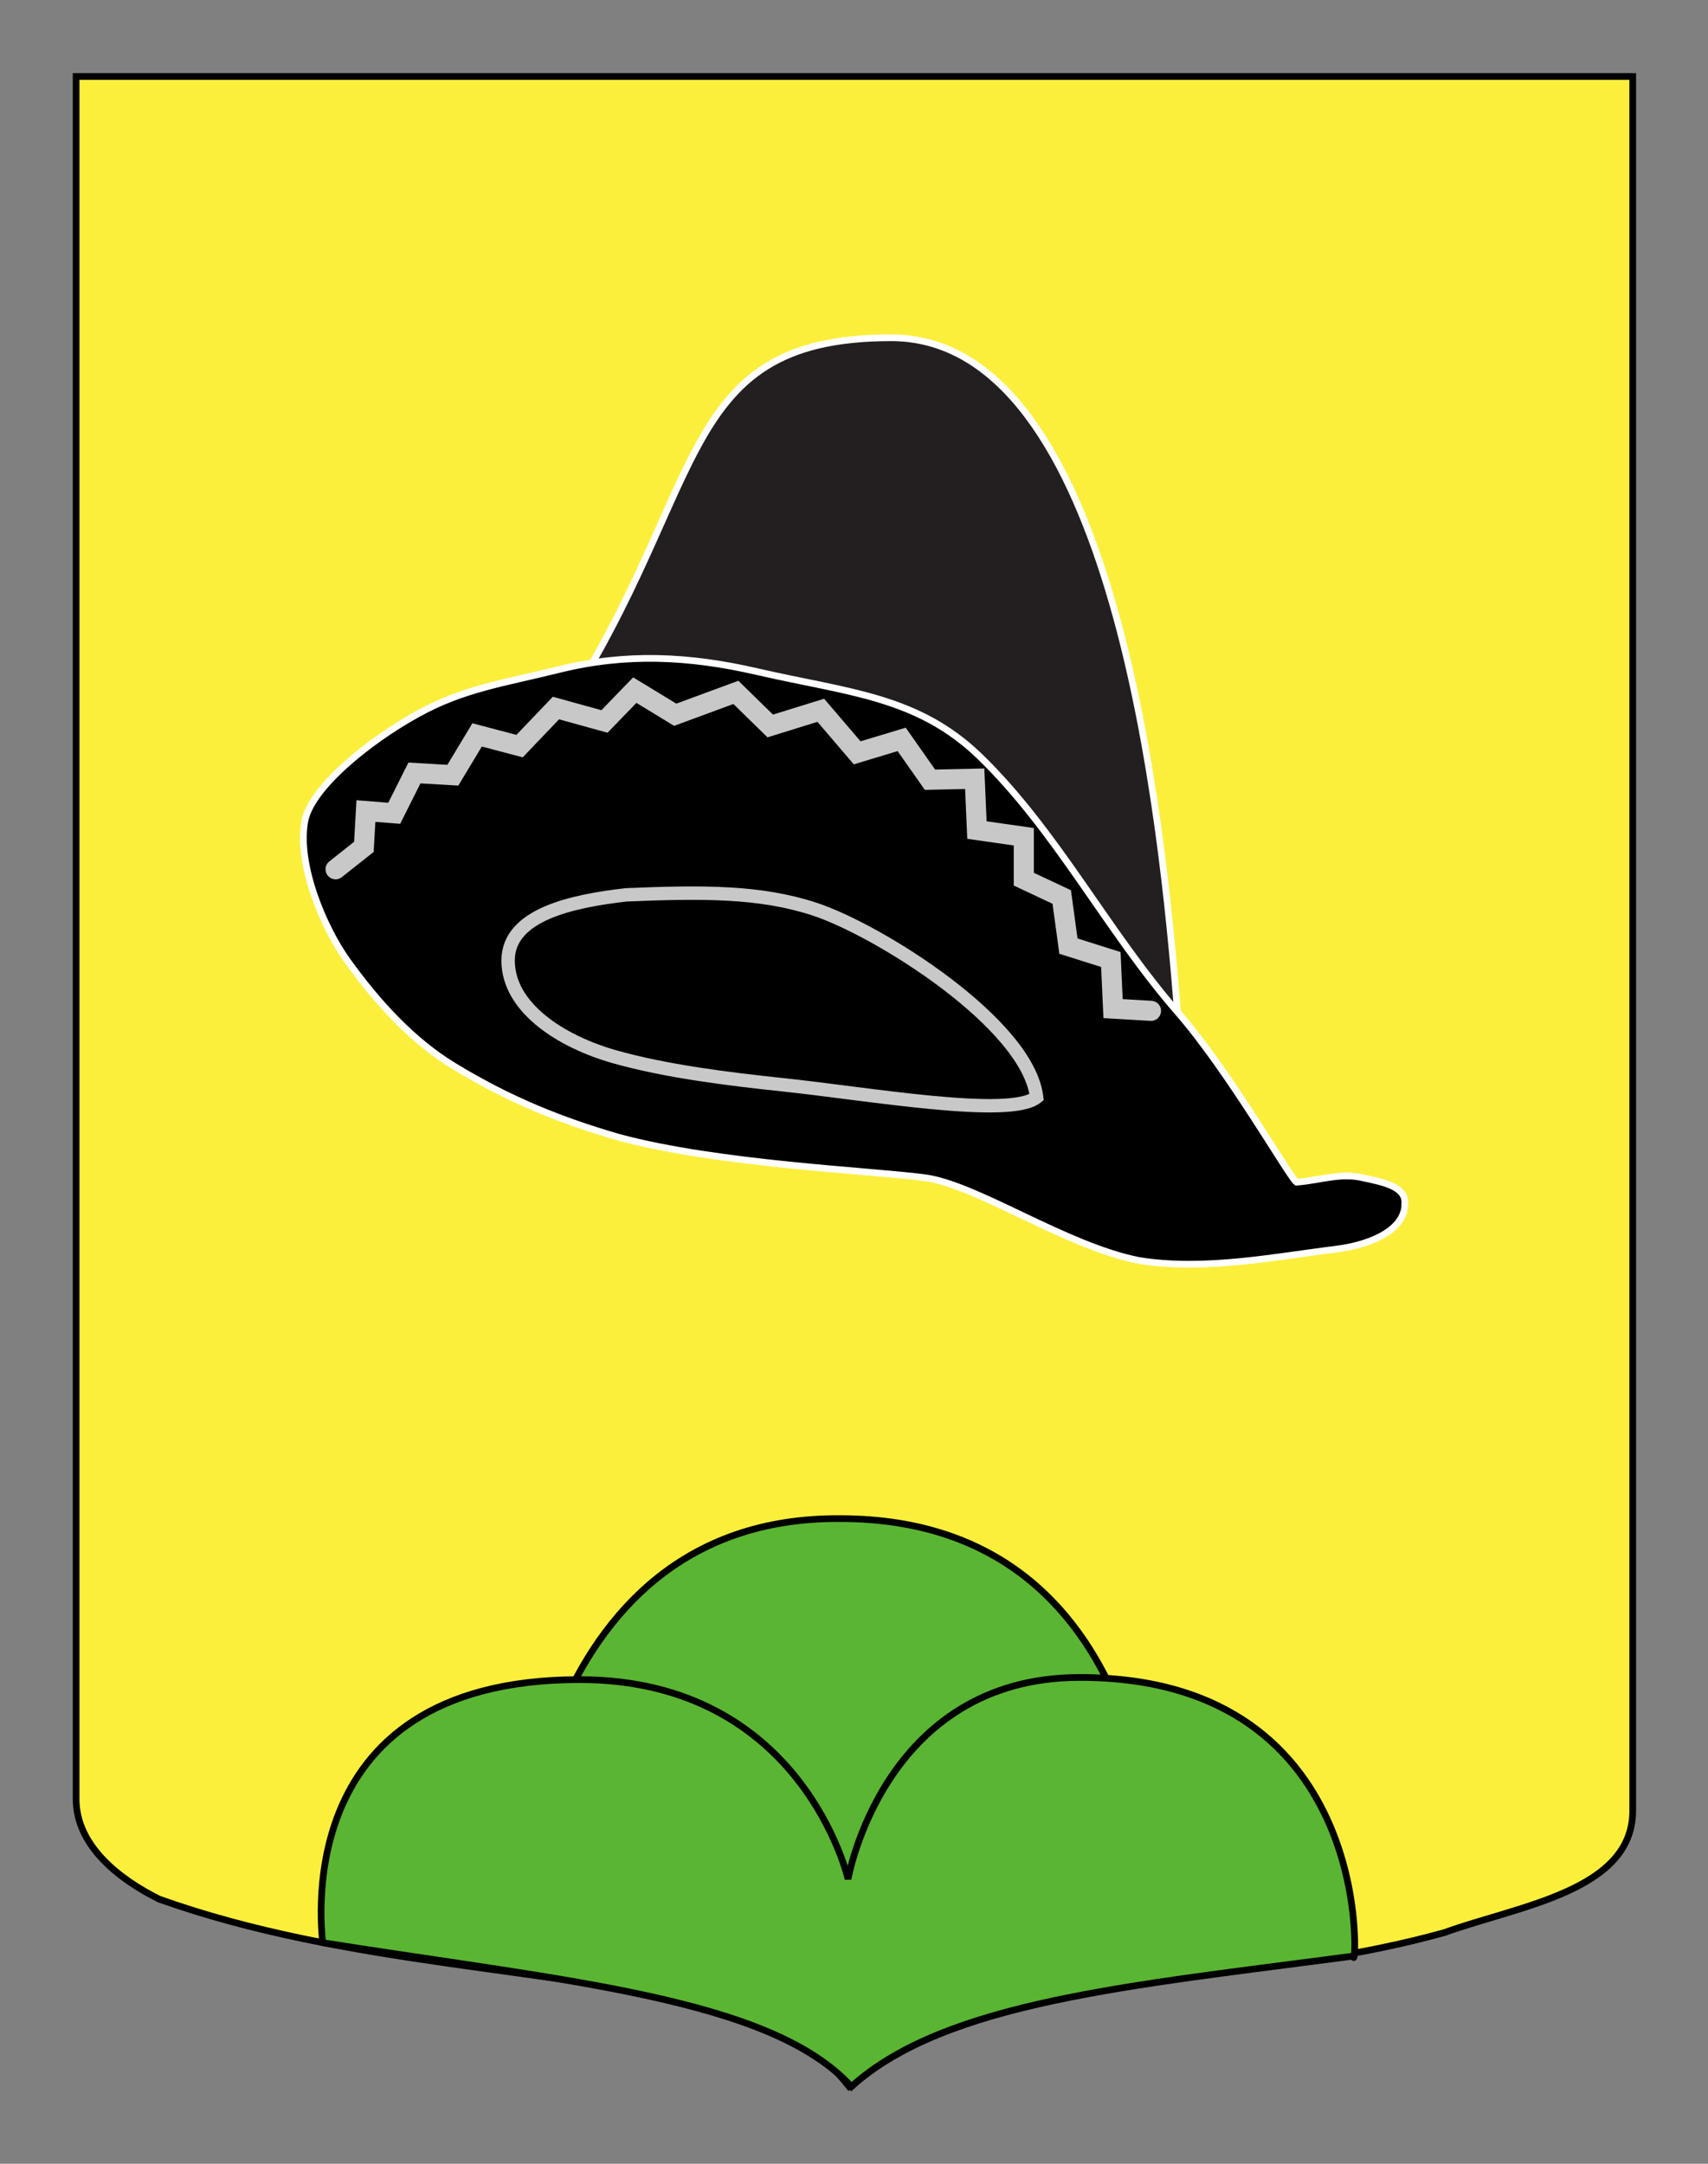 <?xml version="1.0" encoding="utf-8"?>
<!-- Generator: Adobe Illustrator 15.1.0, SVG Export Plug-In . SVG Version: 6.00 Build 0)  -->
<!DOCTYPE svg PUBLIC "-//W3C//DTD SVG 1.1//EN" "http://www.w3.org/Graphics/SVG/1.1/DTD/svg11.dtd">
<svg version="1.1" id="Calque_2" xmlns="http://www.w3.org/2000/svg" xmlns:xlink="http://www.w3.org/1999/xlink" x="0px" y="0px"
	 width="255.118px" height="323.149px" viewBox="0 0 255.118 323.149" enable-background="new 0 0 255.118 323.149"
	 xml:space="preserve">
<rect x="0" y="0" width="255.118" height="323.149" fill="#808080" stroke="none"/>
<path fill="#FCEF3C" stroke="#000000" d="M11.369,11.419c78,0,154.505,0,232.505,0c0,135.191,0,148.652,0,258.998
	c0,12.009-17.099,14.209-28.1,18.197c-25,6.98-51,5.983-76,12.963c-5,1.994-9,5.982-13,9.971c-4-4.985-9-8.974-15-10.968
	c-30-6.979-60-6.979-88-16.951c-6-2.991-12.406-7.977-12.406-14.956C11.369,245.199,11.369,147.4,11.369,11.419z"/>
<g id="Mont">
	<path fill-rule="evenodd" clip-rule="evenodd" fill="#5AB532" stroke="#000000" d="M172.638,284.267l-95.611,0.557
		c0,0,1.486-58.362,48.456-58.026C174.426,226.797,172.638,284.267,172.638,284.267z"/>
	<path fill-rule="evenodd" clip-rule="evenodd" fill="#5AB532" stroke="#000000" d="M127.171,311.63
		c-11.979-13.168-42.233-15.702-79-21.5c0.239,0.201-6.295-39.287,38.4-39.287c33.32,0,40.1,29.787,40.1,29.787
		s5.25-30.111,34.617-30.111c45.039,0,41.12,45.43,40.883,41.611C168.765,296.556,141.193,298.962,127.171,311.63z"/>
</g>
<g id="Chapeau">
	<path fill="#231F20" stroke="#FFFFFF" d="M81.367,110.28c25.037-36.077,18.361-59.835,51.745-59.835
		c33.383,0,40.473,72.034,42.77,100.692"/>
	<path id="path2990" stroke="#FFFFFF" d="M45.516,122.71c0.876-5,9.437-11.971,16.811-16.053c6.907-3.824,12.71-4.575,21.25-6.688
		c9.861-2.44,19.253-2.031,29.5,0.335c13.533,3.124,23.964,3.639,33.305,12.707c11.444,11.109,18.976,26.049,29.5,38.126
		c7.722,8.859,16.705,24.637,17.763,25.417c3.276-0.224,6.555-1.449,9.833-0.669c3.171,0.669,6.659,1.337,6.344,4.013
		c0,3.345-4.167,5.921-10.468,6.689c-8.739,1.065-19.349,3.232-29.182,1.672c-10.996-2.157-24.241-11.338-32.036-12.374
		c-7.968-1.059-30.768-2.008-45.676-6.021c-8.458-2.452-16.242-5.506-24.74-10.701c-6.013-3.677-11.22-9.253-15.86-15.719
		C48.474,138.727,44.355,129.321,45.516,122.71z"/>
	<path id="path3779" stroke="#C8C8C8" stroke-width="2" d="M154.842,163.861c-3.983,3.224-25.046-0.5-37.931-1.858
		c-8.192-0.865-17.493-2.02-25.139-4.188c-7.892-2.234-15.921-7.303-15.877-14.415c0.041-6.813,9.556-8.833,17.642-9.761
		c11.321-0.467,19.934-0.547,28.103,2.124C131.196,138.894,153.502,152.86,154.842,163.861L154.842,163.861z"/>
	<path id="path3781_1_" fill="none" stroke="#C8C8C8" stroke-width="3" stroke-linecap="round" d="M50.126,129.822l4.227-3.346
		l0.303-5.35l4.227,0.334l3.02-6.02l5.737,0.334l3.625-6.02l6.34,1.673l5.435-5.686l7.247,2.007l4.53-4.682l6.039,3.679l9.059-3.343
		l5.134,5.017l7.549-2.341l5.435,6.353l6.646-2.006l4.228,6.02l6.682-0.148l0.333,7.667l7,1v6.333l5.667,2.667l1,7.333l6.333,2
		l0.334,7.333l5.666,0.333"/>
</g>
</svg>
